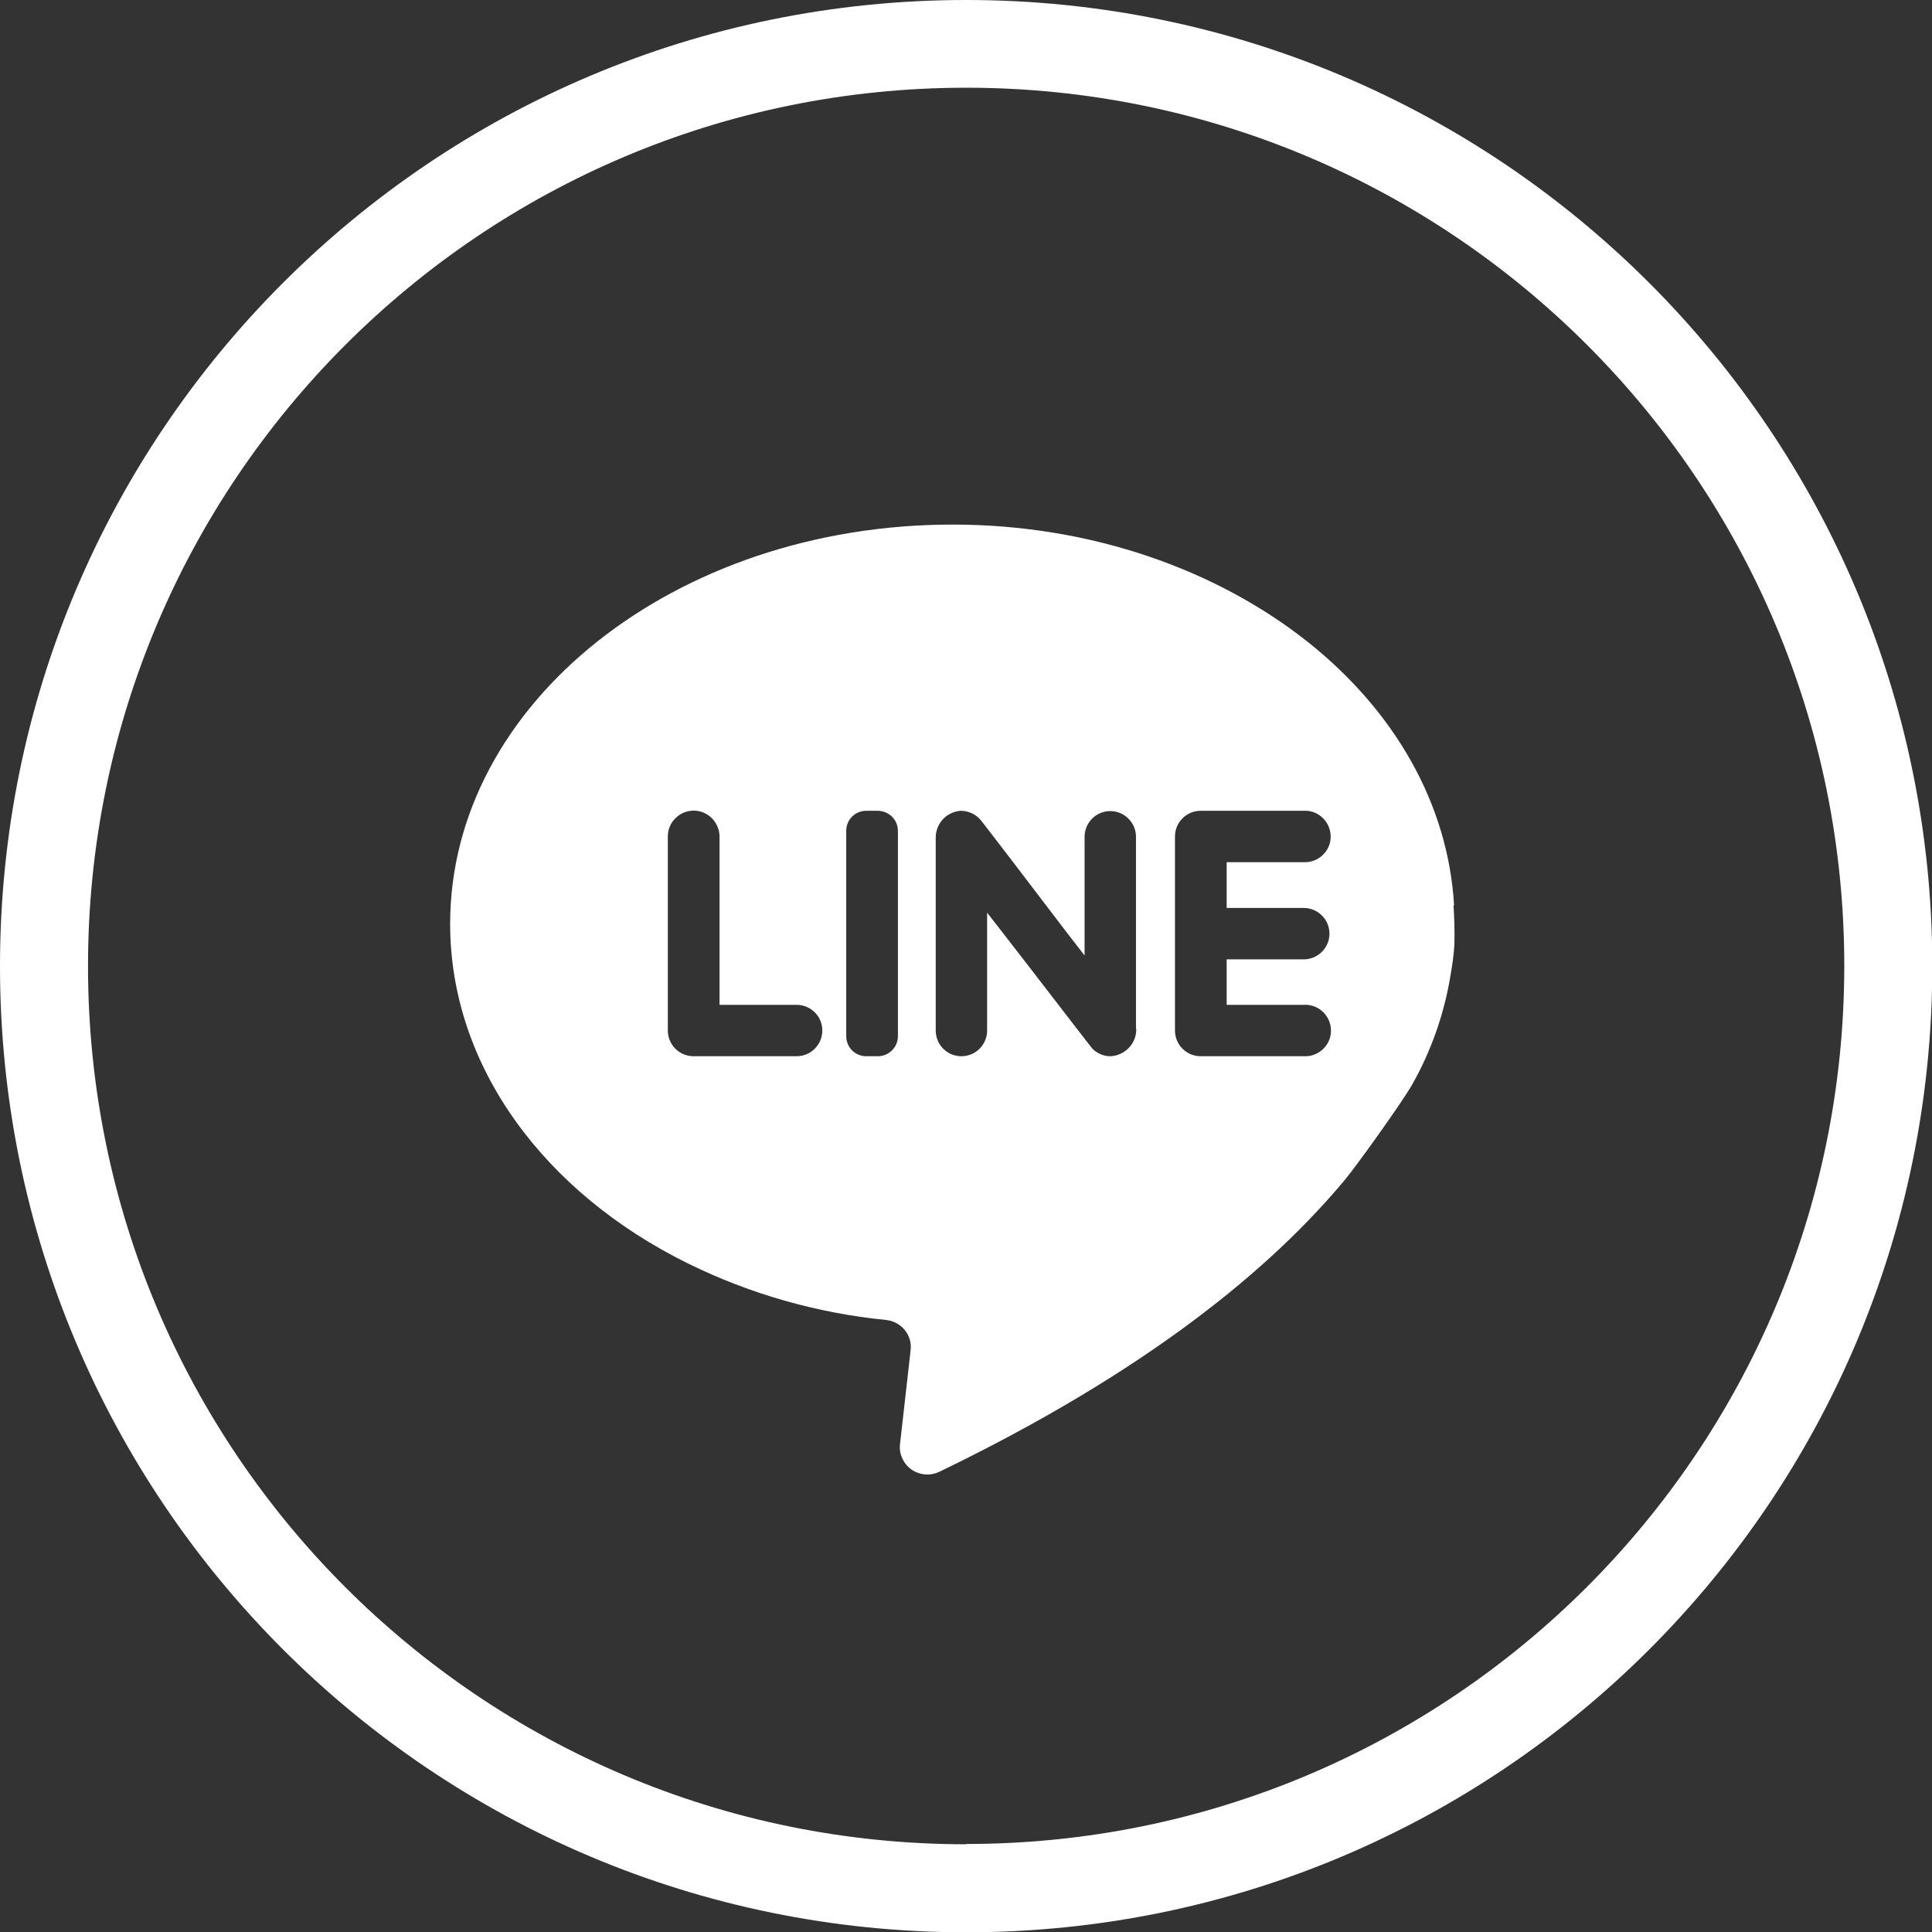 <?xml version="1.0" encoding="UTF-8"?>
<svg id="_圖層_2" data-name="圖層 2" xmlns="http://www.w3.org/2000/svg" viewBox="0 0 65.41 65.41">
  <rect x="0" y="0" width="65.41" height="65.41" fill="#333333" stroke="none"/>
  <defs>
    <style>
      .cls-1 {
        fill: #fff;
        stroke-width: 0px;
      }
    </style>
  </defs>
  <g id="bottom_bar" data-name="bottom bar">
    <g>
      <path class="cls-1" d="M32.71,0C14.64,0,0,14.64,0,32.71s14.64,32.71,32.71,32.71,32.71-14.64,32.71-32.71S50.77,0,32.71,0ZM32.71,62.44c-16.42,0-29.73-13.31-29.73-29.73S16.29,2.97,32.71,2.97s29.73,13.31,29.73,29.73-13.31,29.73-29.73,29.73Z"/>
      <path class="cls-1" d="M49.23,30.66c-.2-3.47-2.04-6.6-4.92-8.9-3.07-2.45-7.34-4-12.06-4-9.39,0-17.01,6.05-17.01,13.52,0,4.85,3.22,9.11,8.04,11.49,2.11,1.04,4.39,1.69,6.73,1.92.51.06.88.51.82,1.02l-.36,3.19c-.02.17.01.34.09.5.22.46.78.65,1.24.43,7.04-3.4,11.25-6.89,13.76-9.92.45-.55,1.94-2.64,2.25-3.19.65-1.15,1.09-2.41,1.3-3.71.06-.34.11-.68.13-1.03h0c.01-.44,0-.89-.03-1.33ZM26.96,35.76s0,0,0,0h-3.48c-.48,0-.87-.39-.87-.87v-6.57c0-.23.09-.46.26-.62.34-.34.89-.34,1.23,0,.16.16.26.39.26.62v5.7h2.61c.23,0,.45.09.61.25.17.16.26.39.26.62,0,.48-.39.87-.87.87ZM30.4,35.08c0,.38-.31.68-.68.68h-.39c-.38,0-.68-.3-.68-.68v-6.95c0-.38.3-.68.68-.68h.38c.38,0,.69.3.69.68,0,0,0,0,0,0v6.95ZM38.47,34.85c0,.49-.39.89-.88.91-.22,0-.43-.09-.59-.24-.03-.02-1.2-1.55-2.19-2.83-.74-.96-1.39-1.79-1.39-1.79v3.99c0,.48-.39.87-.87.87-.22,0-.43-.08-.59-.23-.18-.16-.28-.4-.28-.64v-6.53c0-.48.36-.87.84-.91.26,0,.51.11.68.31.04.04,1.83,2.38,2.84,3.71.4.52.68.88.68.88v-4.02c0-.48.39-.87.87-.87.47,0,.86.38.87.85h0v6.53ZM44.24,35.76s-.07,0-.1,0h-3.49c-.48,0-.87-.39-.87-.87v-6.57c0-.48.39-.87.87-.87h3.48c.48-.03.89.34.92.82s-.34.89-.82.92c-.03,0-.07,0-.1,0h-2.6v1.55h2.61c.48,0,.87.39.87.87s-.39.87-.87.87h-2.61s0,1.54,0,1.54h2.61c.48-.03.89.34.92.82.03.48-.34.89-.82.92Z"/>
    </g>
  </g>
</svg>